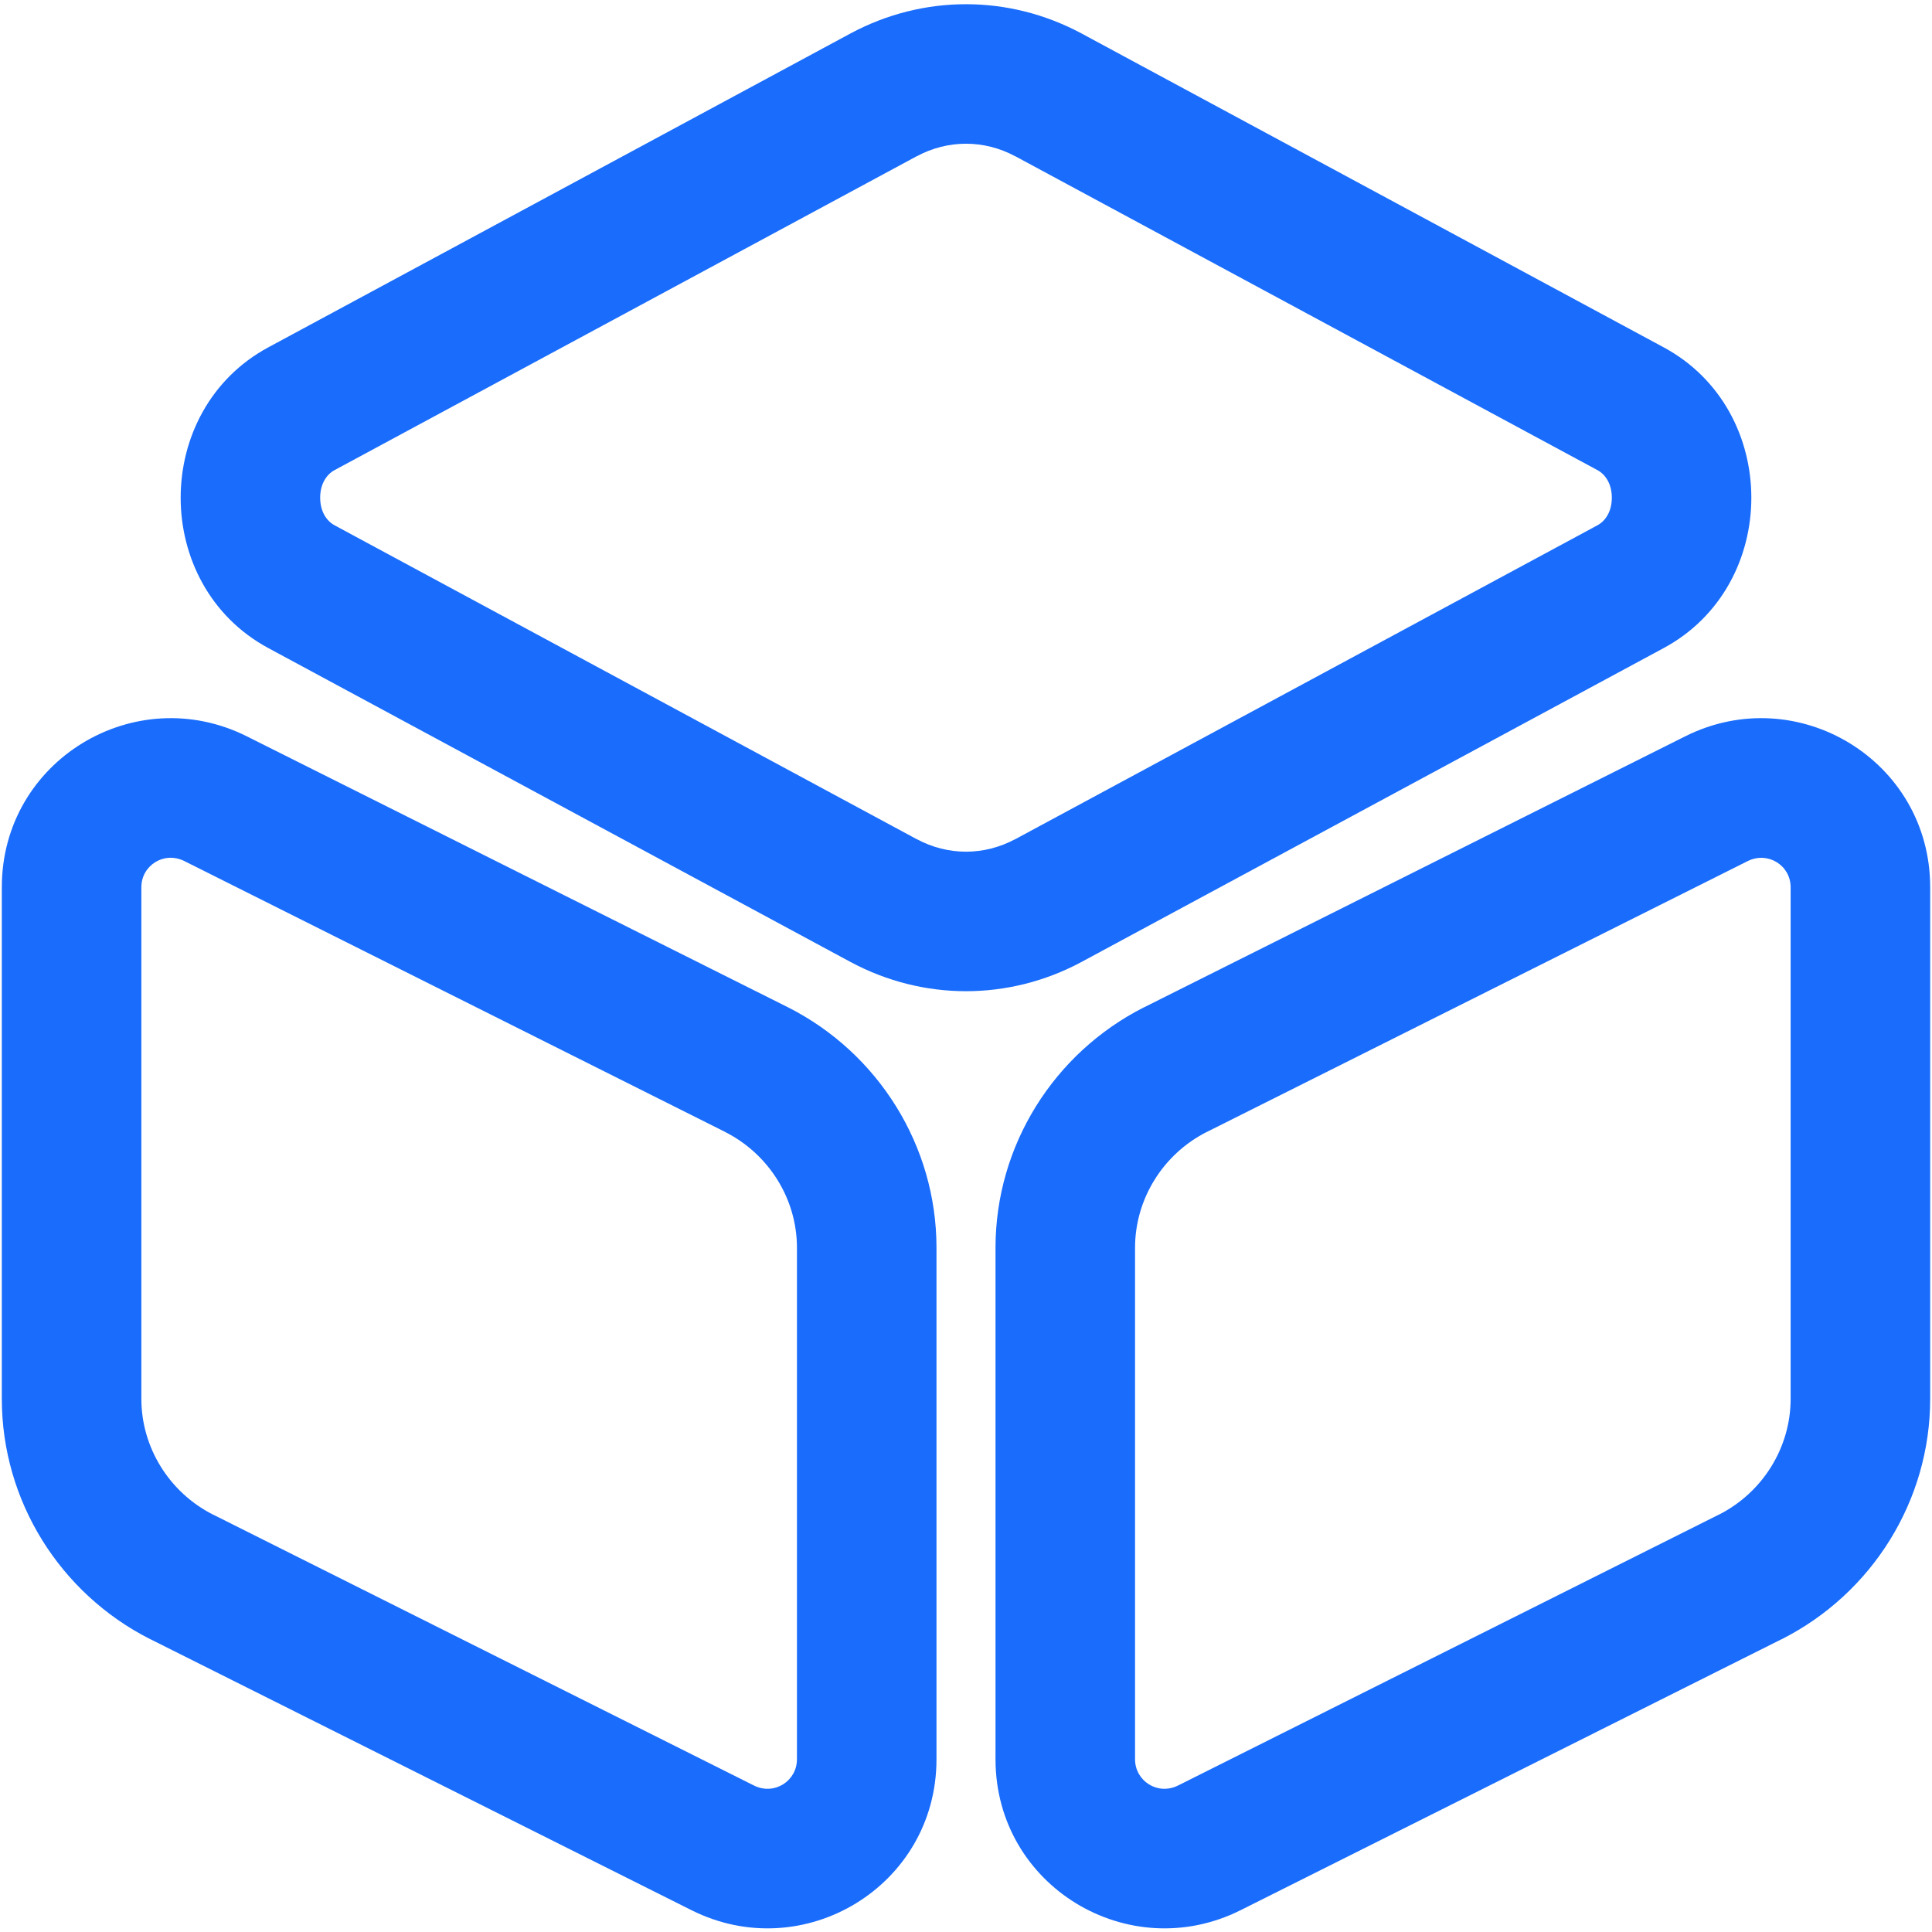 <svg width="18" height="18" viewBox="0 0 18 18" fill="none" xmlns="http://www.w3.org/2000/svg">
<path fill-rule="evenodd" clip-rule="evenodd" d="M8.541 1.456C8.54 1.456 8.54 1.456 8.54 1.456L3.117 4.38C3.117 4.38 3.117 4.38 3.117 4.38C3.043 4.42 2.983 4.508 2.983 4.637C2.983 4.766 3.043 4.854 3.117 4.894C3.117 4.894 3.117 4.894 3.117 4.894L8.54 7.818C8.54 7.818 8.54 7.818 8.541 7.818C8.832 7.974 9.168 7.974 9.459 7.818C9.46 7.818 9.46 7.818 9.46 7.818L14.883 4.894C14.883 4.894 14.883 4.894 14.883 4.894C14.957 4.854 15.017 4.766 15.017 4.637C15.017 4.508 14.957 4.42 14.883 4.38C14.883 4.38 14.883 4.38 14.883 4.38L9.46 1.456C9.46 1.456 9.46 1.456 9.459 1.456C9.168 1.3 8.832 1.3 8.541 1.456ZM7.927 0.31C8.602 -0.051 9.398 -0.051 10.073 0.31L10.075 0.311L15.5 3.236C16.589 3.823 16.589 5.451 15.5 6.038L10.075 8.963L10.073 8.964C9.398 9.325 8.602 9.325 7.927 8.964L7.925 8.963L2.5 6.038C1.411 5.451 1.411 3.823 2.5 3.236L7.927 0.31ZM1.717 8.022C1.527 7.928 1.317 8.064 1.317 8.266V13.033C1.317 13.484 1.575 13.903 1.984 14.111C1.985 14.111 1.985 14.111 1.985 14.111L7.024 16.635C7.214 16.73 7.425 16.593 7.425 16.391V11.624C7.425 11.174 7.167 10.755 6.757 10.547C6.757 10.546 6.757 10.546 6.756 10.546L1.717 8.022C1.717 8.022 1.717 8.022 1.717 8.022ZM0.017 8.266C0.017 7.085 1.256 6.338 2.299 6.86L7.344 9.386C8.184 9.812 8.725 10.676 8.725 11.624V16.391C8.725 17.572 7.486 18.319 6.443 17.797L1.401 15.272L1.398 15.271C0.558 14.845 0.017 13.982 0.017 13.033V8.266ZM15.701 6.86C16.744 6.338 17.983 7.085 17.983 8.266V13.033C17.983 13.982 17.442 14.845 16.602 15.271L16.599 15.272L11.558 17.797C10.514 18.319 9.275 17.572 9.275 16.391V11.624C9.275 10.676 9.816 9.812 10.656 9.386L10.659 9.385L15.701 6.86ZM16.282 8.023C16.282 8.023 16.282 8.022 16.282 8.023L11.244 10.546C11.243 10.546 11.243 10.546 11.243 10.546C10.833 10.754 10.575 11.174 10.575 11.624V16.391C10.575 16.593 10.786 16.73 10.976 16.635L16.015 14.111C16.015 14.111 16.015 14.111 16.016 14.111C16.425 13.903 16.683 13.484 16.683 13.033V8.266C16.683 8.064 16.472 7.928 16.282 8.023Z" fill="#196CFC"/>
</svg>

